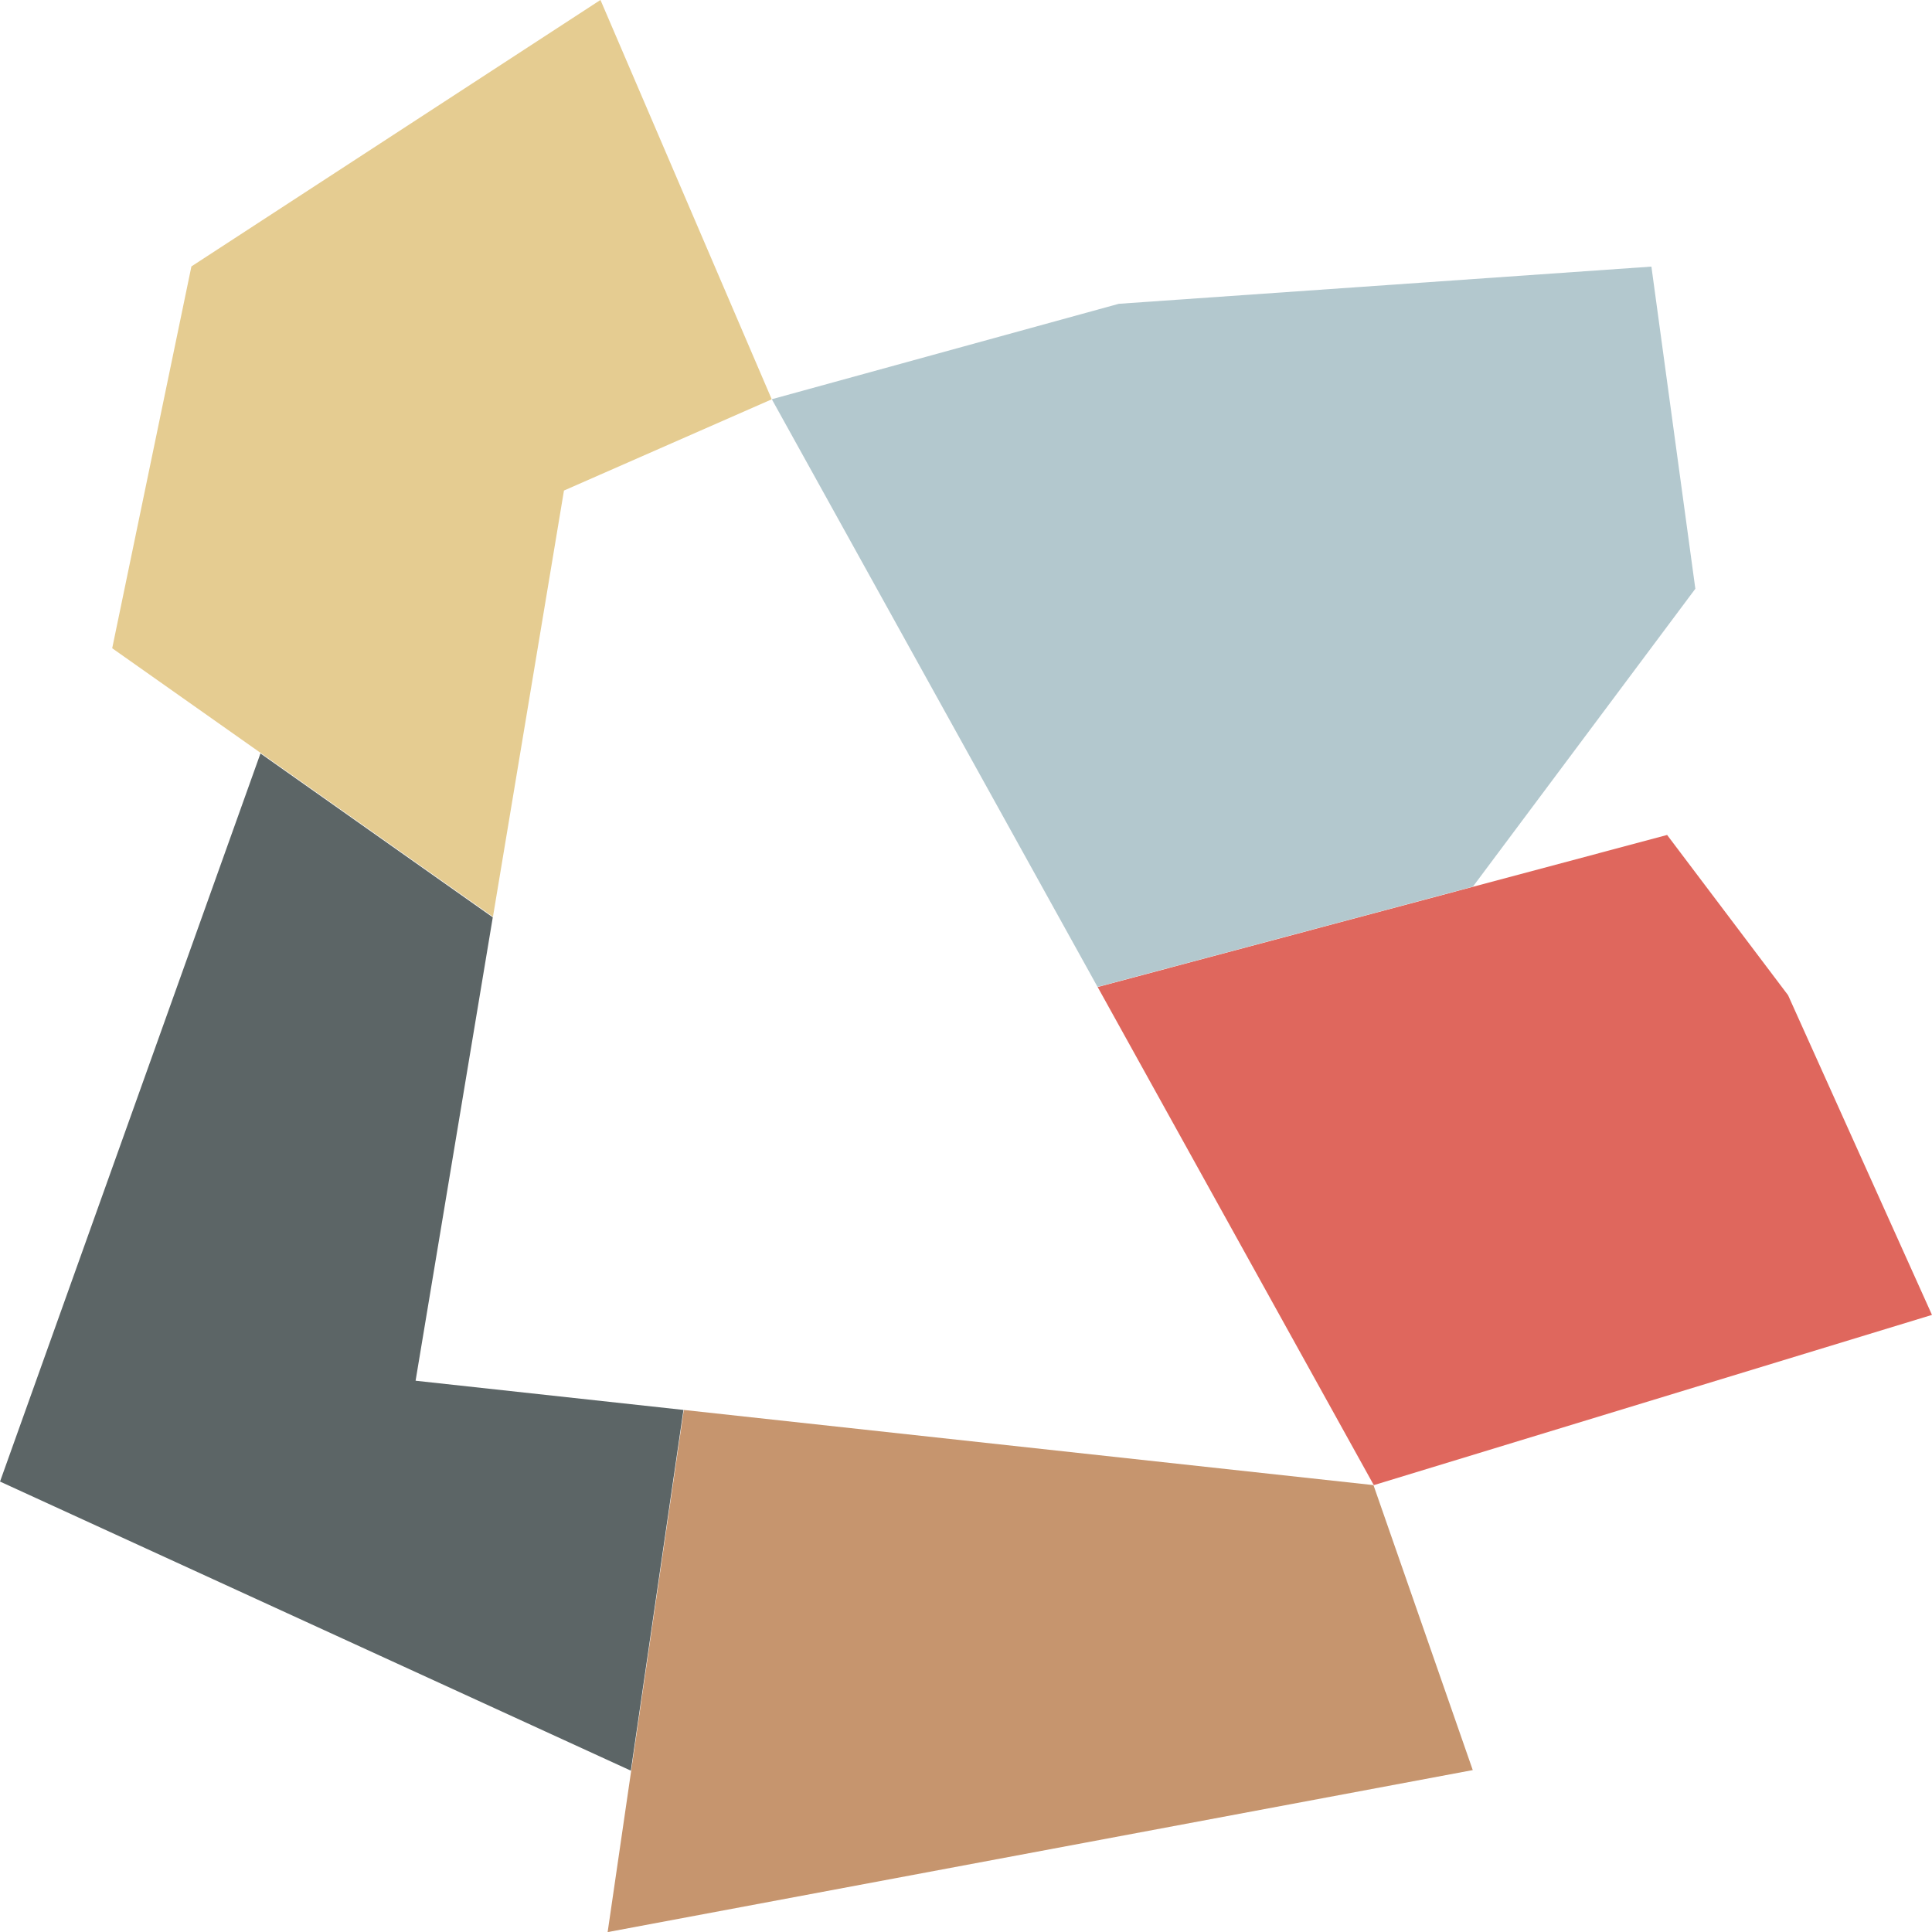 <svg xmlns="http://www.w3.org/2000/svg" width="83.996" height="83.999"><path d="M27.43 76.983L.001 64.413l11.323-31.656 10.1 7.125-3.356 20.147 11.646 1.269-2.287 15.685z" fill="#5c6566"/><path d="M26.418 83.999l3.312-22.7 29.965 3.266.023.015 4.312 12.377L26.42 84z" fill="#c6956e"/><path d="M21.431 39.857L4.878 28.183l3.444-16.6L26.106-.002l7.439 17.345v.021l-9.026 3.963-3.086 18.527z" fill="#e5cc91"/><path d="M59.731 64.564l-.009-.006-12-21.646 24.758-6.611 5.258 6.966 6.257 13.9-24.264 7.4z" fill="#df675d"/><path d="M47.717 42.906L33.565 17.374v-.02l15.076-4.146 23.156-1.617 1.91 14.006-9.671 12.951-16.319 4.358z" fill="#b3c8ce"/></svg>